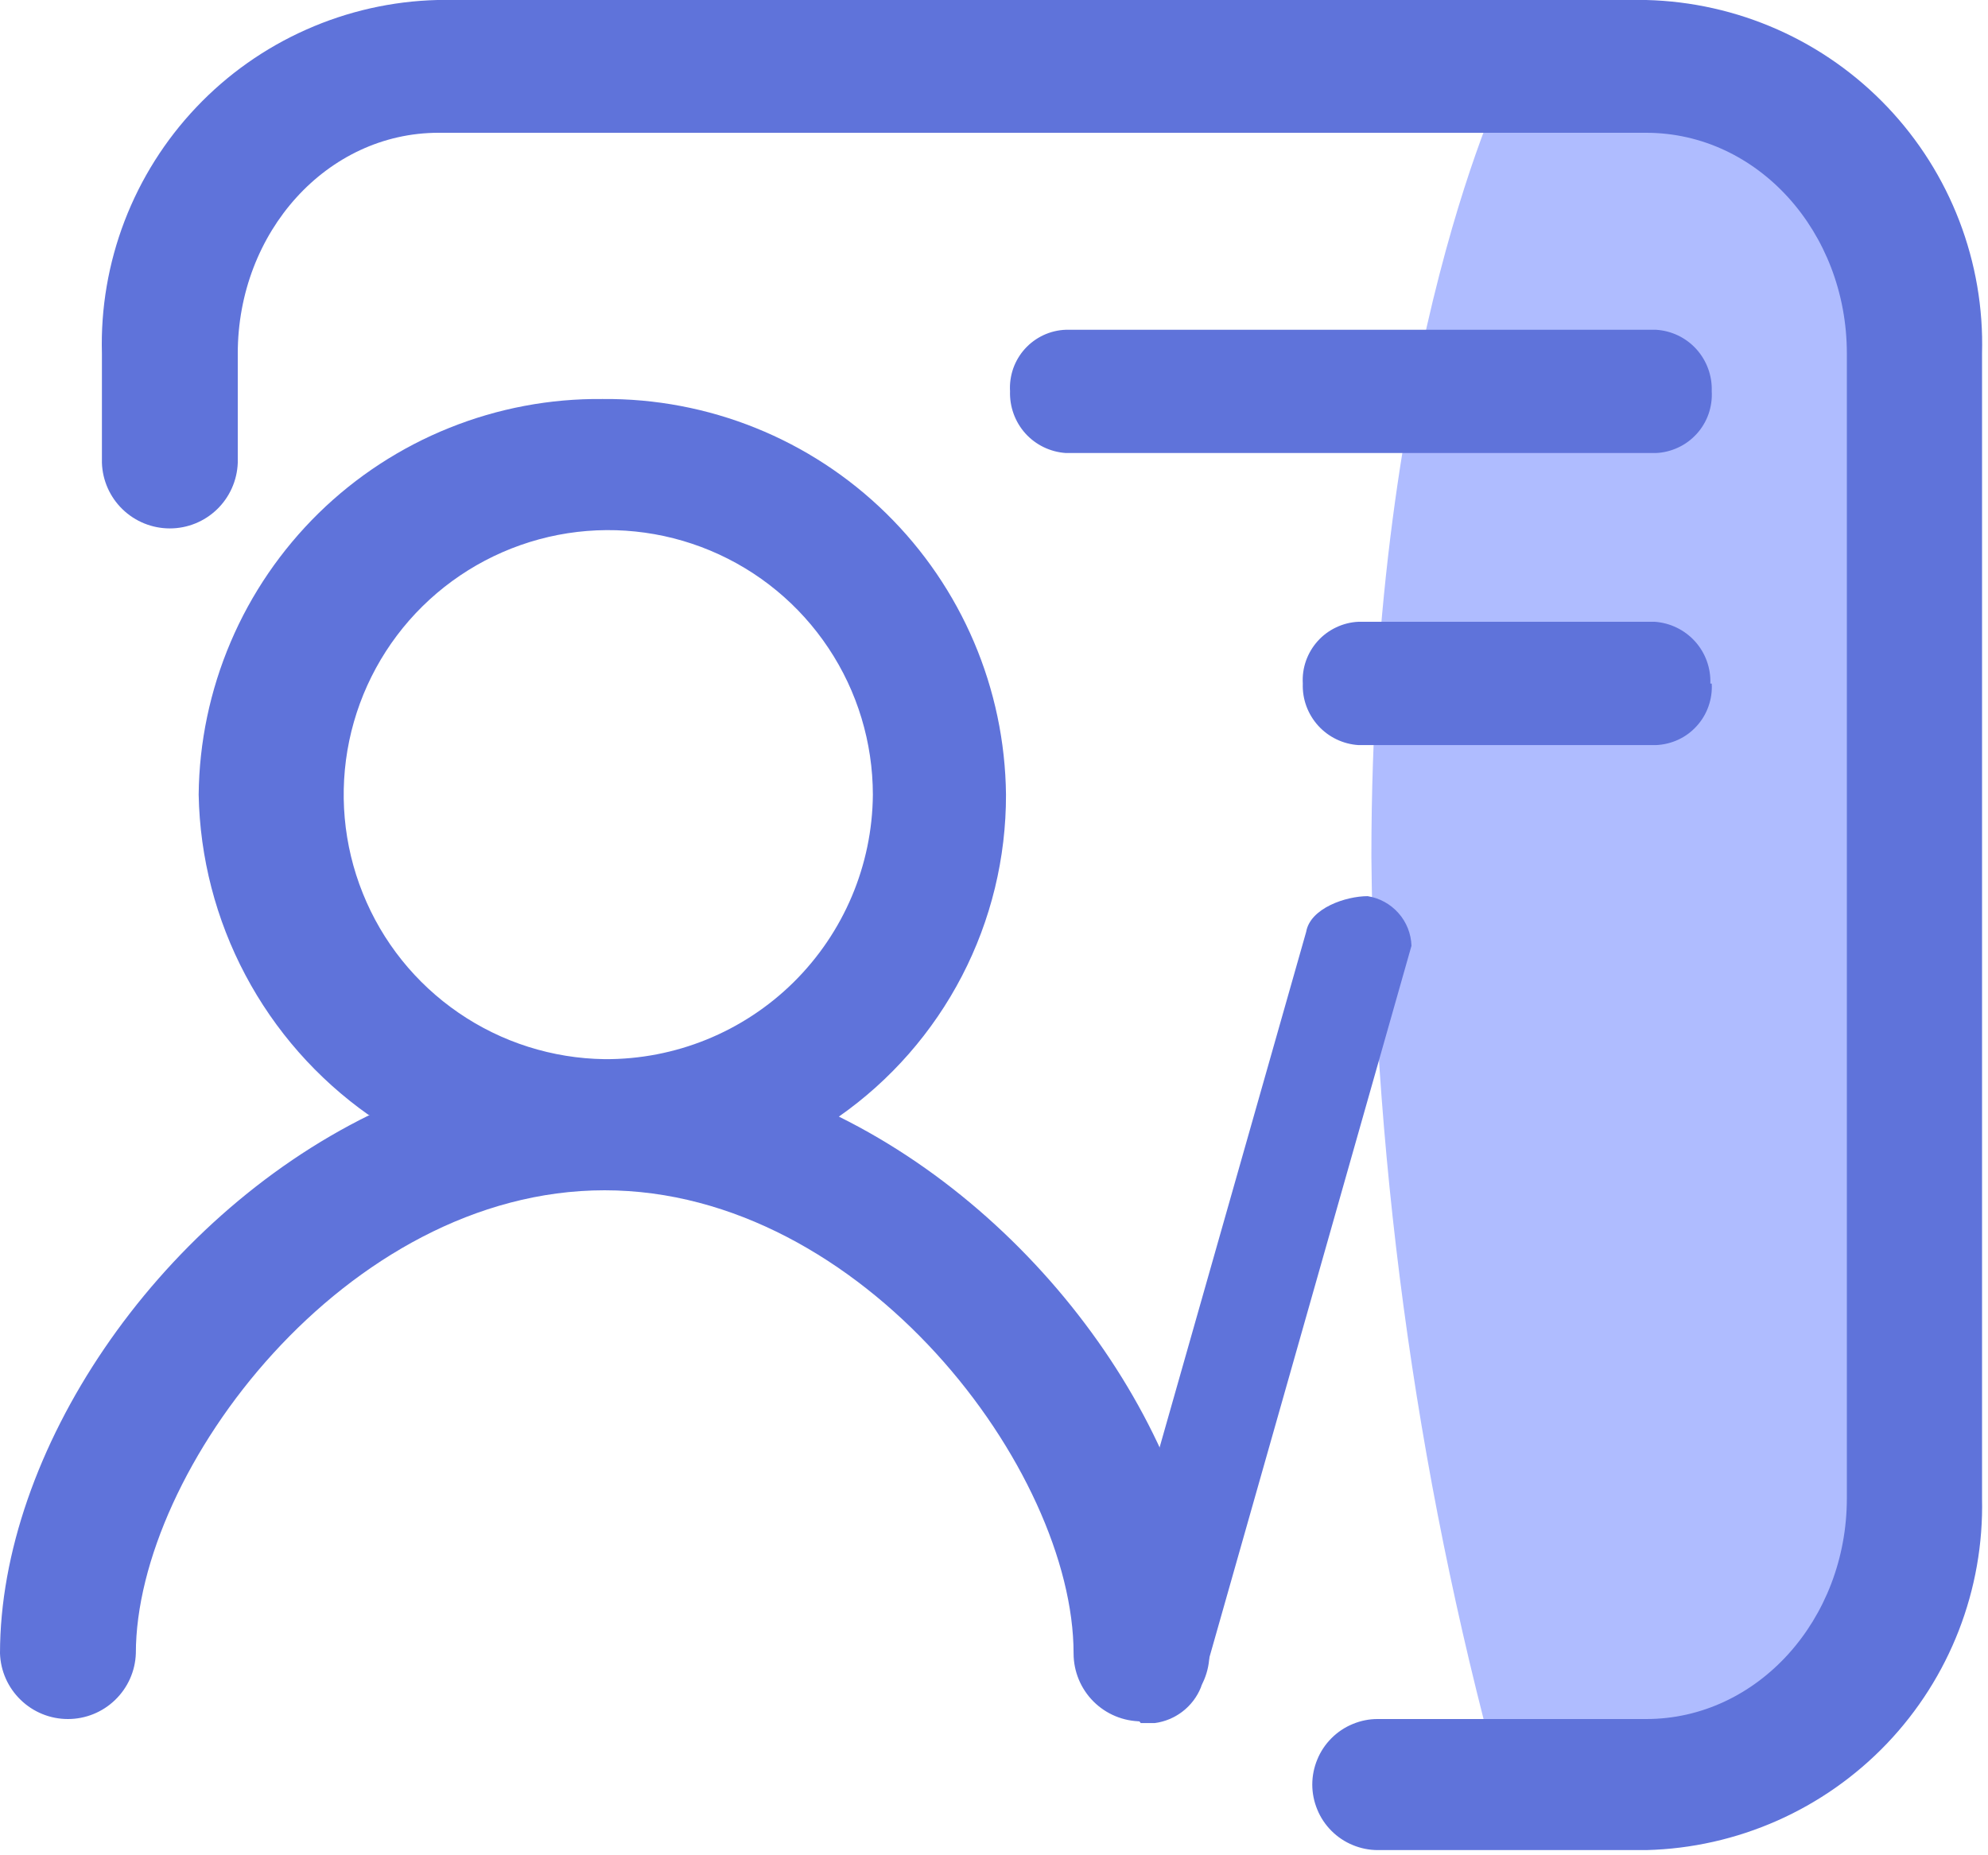 <svg width="30" height="28" viewBox="0 0 30 28" fill="none" xmlns="http://www.w3.org/2000/svg">
<g clip-path="url(#clip0)">
<path d="M22.745 1.138C22.745 1.138 20.695 5.238 20.695 12.926C20.739 17.779 21.429 22.605 22.745 27.276L28.383 25.739L28.895 12.413L28.383 2.163L22.745 1.138Z" fill="#AFBCFF"/>
<path d="M25.831 10.317C25.838 10.433 25.821 10.55 25.782 10.66C25.744 10.77 25.683 10.871 25.605 10.957C25.527 11.044 25.432 11.114 25.327 11.163C25.221 11.212 25.107 11.24 24.99 11.245H20.5C20.267 11.23 20.049 11.125 19.892 10.952C19.735 10.778 19.651 10.551 19.66 10.317C19.653 10.2 19.669 10.084 19.708 9.973C19.747 9.863 19.807 9.762 19.885 9.675C19.963 9.588 20.058 9.518 20.164 9.468C20.269 9.418 20.384 9.389 20.5 9.384H24.97C25.203 9.4 25.422 9.506 25.579 9.68C25.736 9.854 25.819 10.083 25.81 10.317H25.831ZM25.831 5.904C25.838 6.021 25.821 6.138 25.783 6.248C25.744 6.358 25.684 6.46 25.606 6.546C25.527 6.633 25.433 6.704 25.327 6.753C25.221 6.803 25.107 6.832 24.99 6.837H16.083C15.849 6.821 15.63 6.715 15.473 6.541C15.317 6.367 15.234 6.138 15.242 5.904C15.235 5.788 15.252 5.671 15.29 5.561C15.329 5.451 15.389 5.35 15.467 5.264C15.546 5.177 15.64 5.108 15.746 5.058C15.852 5.009 15.966 4.981 16.083 4.977H24.99C25.224 4.991 25.442 5.096 25.599 5.269C25.756 5.443 25.839 5.671 25.831 5.904ZM17.19 25.974C17.014 25.95 16.851 25.865 16.731 25.734C16.61 25.603 16.539 25.434 16.529 25.257L19.711 14.063C19.773 13.705 20.311 13.525 20.639 13.525C20.819 13.554 20.983 13.644 21.104 13.781C21.225 13.917 21.294 14.091 21.3 14.274L18.122 25.467C18.064 25.61 17.969 25.735 17.846 25.83C17.724 25.924 17.579 25.985 17.425 26.005H17.215L17.19 25.974Z" fill="#5F73DA"/>
<path d="M9.123 15.985C8.336 15.974 7.569 15.731 6.92 15.285C6.271 14.84 5.768 14.213 5.475 13.482C5.181 12.752 5.11 11.951 5.27 11.18C5.431 10.409 5.815 9.703 6.376 9.15C6.936 8.598 7.648 8.223 8.421 8.073C9.194 7.924 9.993 8.006 10.72 8.31C11.446 8.614 12.066 9.125 12.502 9.781C12.939 10.436 13.171 11.206 13.172 11.993C13.164 13.059 12.732 14.078 11.973 14.827C11.214 15.575 10.189 15.992 9.123 15.985ZM5.581 16.826C2.342 18.415 0 21.925 0 24.954C0.009 25.22 0.121 25.471 0.313 25.656C0.504 25.841 0.759 25.944 1.025 25.944C1.291 25.944 1.546 25.841 1.737 25.656C1.929 25.471 2.041 25.22 2.05 24.954C2.05 22.192 5.223 17.964 9.123 17.964C13.023 17.964 16.201 22.192 16.201 24.954C16.201 25.226 16.309 25.487 16.501 25.679C16.693 25.871 16.954 25.979 17.226 25.979C17.497 25.979 17.758 25.871 17.95 25.679C18.143 25.487 18.251 25.226 18.251 24.954C18.24 21.956 15.888 18.451 12.659 16.852C13.44 16.305 14.077 15.577 14.516 14.731C14.955 13.886 15.183 12.946 15.181 11.993C15.164 10.394 14.514 8.867 13.372 7.747C12.23 6.627 10.691 6.007 9.092 6.022C8.3 6.014 7.514 6.162 6.779 6.458C6.044 6.753 5.374 7.191 4.808 7.745C4.243 8.3 3.791 8.96 3.481 9.689C3.17 10.418 3.006 11.201 2.998 11.993C3.016 12.943 3.258 13.876 3.703 14.715C4.148 15.555 4.785 16.278 5.561 16.826H5.581ZM20.793 25.944C20.663 25.943 20.534 25.969 20.414 26.019C20.294 26.068 20.185 26.141 20.093 26.233C20.001 26.325 19.928 26.434 19.879 26.554C19.829 26.674 19.803 26.803 19.803 26.933C19.803 27.062 19.829 27.191 19.879 27.311C19.928 27.431 20.001 27.54 20.093 27.632C20.185 27.724 20.294 27.797 20.414 27.846C20.534 27.896 20.663 27.922 20.793 27.922H24.842C26.217 27.888 27.523 27.31 28.474 26.315C29.424 25.32 29.941 23.988 29.91 22.612V5.335C29.929 4.652 29.812 3.972 29.567 3.333C29.322 2.695 28.954 2.112 28.483 1.616C28.012 1.12 27.448 0.722 26.823 0.445C26.198 0.168 25.525 0.017 24.842 0L6.601 0C5.918 0.017 5.245 0.169 4.621 0.447C3.997 0.724 3.433 1.122 2.963 1.618C2.493 2.113 2.125 2.697 1.88 3.335C1.636 3.972 1.519 4.652 1.538 5.335V6.986C1.547 7.251 1.659 7.503 1.85 7.687C2.041 7.872 2.297 7.975 2.563 7.975C2.828 7.975 3.084 7.872 3.275 7.687C3.466 7.503 3.578 7.251 3.588 6.986V5.335C3.588 3.5 4.936 2.004 6.617 2.004H24.842C26.523 2.004 27.87 3.5 27.87 5.335V22.612C27.87 24.442 26.523 25.944 24.842 25.944H20.793Z" fill="#5F73DA"/>
</g>
<defs>
<clipPath id="clip0">
<rect width="30" height="27.978" fill="white"/>
</clipPath>
</defs>
</svg>
